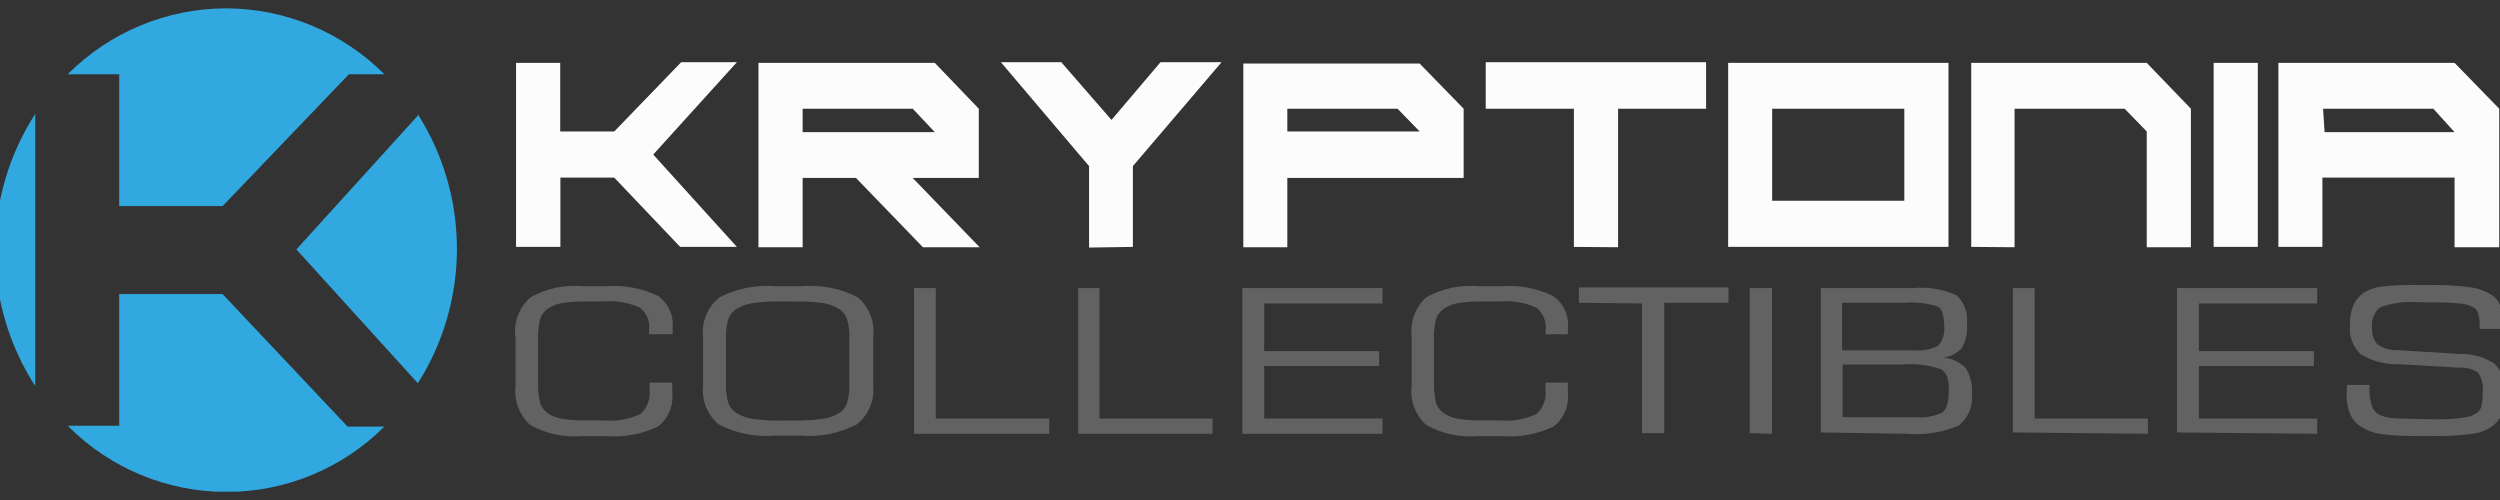 <svg xmlns="http://www.w3.org/2000/svg" width="150" height="30" viewBox="0 0 150 30" fill="none">
<rect x="0" y="0" width="150" height="30" fill="#333333" stroke="none"/>
<g clip-path="url(#clip0_2138_195)">
<path fill-rule="evenodd" clip-rule="evenodd" d="M30.963 14.814V3.772H33.613V7.888H36.855L40.871 3.732H44.213L39.194 9.273L44.213 14.814H40.81L36.855 10.658H33.623V14.814H30.963ZM45.508 3.772H56.088L58.728 6.523V10.678H54.763L58.779 14.834H55.376L51.36 10.678H48.158V14.834H45.508V3.792V3.772ZM48.158 7.928H56.088L54.763 6.523H48.158V7.928ZM65.343 14.854V9.966L60.053 3.732H63.677L66.689 7.195L69.63 3.732H73.294L67.973 9.966V14.814L65.343 14.854ZM74.599 3.812H85.179L87.819 6.523V10.678H77.239V14.834H74.599V3.792V3.812ZM85.179 7.888L83.854 6.523H77.239V7.888H85.179ZM94.434 14.814V6.523H89.144V3.732H102.364V6.523H97.084V14.834L94.434 14.814ZM103.689 14.814V3.772H116.909V14.814H103.689ZM114.259 12.044V6.523H106.329V12.044H114.259ZM118.274 14.814V3.772H128.804L131.454 6.523V14.834H128.804V7.888L127.479 6.523H120.874V14.834L118.274 14.814ZM132.819 14.814V3.772H135.469V14.814H132.819ZM136.835 3.772H147.274L149.954 6.523V14.834H147.274V10.658H139.344V14.814H136.704V3.772H136.835ZM139.475 7.928H147.274L145.999 6.523H139.384L139.475 7.928Z" fill="#FCFCFC"/>
<path fill-rule="evenodd" clip-rule="evenodd" d="M30.913 20.175C30.868 19.739 30.928 19.3 31.089 18.893C31.25 18.485 31.506 18.123 31.836 17.836C32.783 17.305 33.868 17.074 34.948 17.173H36.353C37.423 17.09 38.495 17.288 39.465 17.745C39.771 17.959 40.016 18.25 40.172 18.588C40.329 18.927 40.394 19.301 40.359 19.673V20.054H38.943V19.813C38.978 19.559 38.945 19.3 38.848 19.062C38.752 18.824 38.594 18.616 38.391 18.458C37.709 18.15 36.959 18.022 36.213 18.087H35.289C34.759 18.075 34.228 18.109 33.703 18.187C33.41 18.238 33.13 18.348 32.88 18.508C32.668 18.652 32.507 18.86 32.419 19.101C32.31 19.53 32.266 19.973 32.288 20.416V22.905C32.266 23.344 32.31 23.784 32.419 24.21C32.507 24.451 32.668 24.658 32.88 24.802C33.123 24.963 33.397 25.072 33.683 25.123C34.215 25.202 34.752 25.235 35.289 25.224H36.213C36.97 25.296 37.732 25.164 38.421 24.842C38.626 24.662 38.784 24.434 38.88 24.178C38.977 23.923 39.008 23.648 38.973 23.377C38.98 23.293 38.98 23.209 38.973 23.126C38.979 23.069 38.979 23.012 38.973 22.955H40.339V23.588C40.377 23.968 40.318 24.352 40.167 24.703C40.016 25.055 39.778 25.362 39.475 25.595C38.496 26.058 37.413 26.255 36.333 26.167H34.928C33.848 26.257 32.766 26.026 31.816 25.505C31.494 25.213 31.246 24.849 31.092 24.442C30.939 24.035 30.884 23.598 30.933 23.166V20.155L30.913 20.175ZM47.626 18.087H46.893C46.296 18.073 45.698 18.11 45.107 18.197C44.786 18.245 44.479 18.358 44.203 18.528C43.975 18.669 43.799 18.881 43.701 19.131C43.584 19.552 43.537 19.989 43.561 20.426V22.905C43.537 23.338 43.584 23.772 43.701 24.19C43.799 24.44 43.975 24.651 44.203 24.792C44.481 24.959 44.787 25.071 45.107 25.123C45.698 25.21 46.296 25.247 46.893 25.234H47.636C48.234 25.242 48.831 25.205 49.423 25.123C49.745 25.069 50.054 24.957 50.336 24.792C50.556 24.656 50.725 24.451 50.818 24.21C50.94 23.786 50.988 23.345 50.959 22.905V20.416C50.987 19.979 50.94 19.541 50.818 19.121C50.724 18.869 50.547 18.656 50.316 18.518C50.04 18.357 49.738 18.244 49.423 18.187C48.831 18.107 48.233 18.077 47.636 18.097L47.626 18.087ZM42.175 20.175C42.135 19.732 42.206 19.286 42.381 18.878C42.556 18.47 42.831 18.111 43.179 17.836C44.219 17.303 45.388 17.074 46.552 17.173H48.068C49.234 17.07 50.406 17.296 51.451 17.826C51.789 18.109 52.053 18.472 52.217 18.882C52.382 19.292 52.443 19.736 52.394 20.175V23.136C52.438 23.579 52.368 24.025 52.193 24.434C52.017 24.843 51.741 25.201 51.39 25.475C50.35 26.007 49.182 26.237 48.018 26.137H46.512C45.348 26.237 44.179 26.008 43.139 25.475C42.798 25.195 42.532 24.835 42.366 24.426C42.199 24.018 42.137 23.574 42.185 23.136V20.175H42.175ZM54.843 26.027V17.284H56.148V25.113H62.954V26.027H54.843ZM64.691 26.027V17.284H65.966V25.113H72.751V26.027H64.691ZM74.538 26.027V17.284H82.95V18.207H75.853V21.068H82.749V21.961H75.853V25.113H82.95V26.027H74.538ZM84.697 20.175C84.647 19.743 84.701 19.305 84.855 18.898C85.009 18.491 85.257 18.127 85.58 17.836C86.528 17.31 87.612 17.079 88.692 17.173H90.057C91.123 17.09 92.193 17.287 93.159 17.745C93.473 17.953 93.724 18.242 93.885 18.581C94.046 18.921 94.111 19.299 94.072 19.673V20.054H92.737V19.813C92.768 19.558 92.732 19.299 92.634 19.062C92.535 18.825 92.377 18.617 92.175 18.458C91.493 18.15 90.743 18.022 89.997 18.087H89.053C88.523 18.075 87.992 18.108 87.467 18.187C87.172 18.238 86.892 18.351 86.644 18.518C86.43 18.658 86.265 18.862 86.172 19.101C86.064 19.53 86.019 19.973 86.042 20.416V22.905C86.025 23.347 86.069 23.79 86.172 24.22C86.268 24.457 86.432 24.66 86.644 24.802C86.886 24.964 87.16 25.074 87.447 25.123C87.979 25.202 88.516 25.236 89.053 25.224H89.977C90.734 25.294 91.496 25.162 92.185 24.842C92.388 24.66 92.543 24.432 92.637 24.177C92.732 23.921 92.763 23.647 92.727 23.377V23.126C92.727 23.066 92.727 23.005 92.727 22.955H94.072V23.588C94.111 23.968 94.052 24.352 93.901 24.703C93.75 25.055 93.512 25.362 93.209 25.595C92.231 26.06 91.147 26.257 90.067 26.167H88.692C87.612 26.259 86.529 26.028 85.58 25.505C85.256 25.215 85.006 24.851 84.853 24.443C84.699 24.036 84.645 23.598 84.697 23.166V20.175ZM94.735 18.167V17.244H103.709V18.167H99.854V25.987H98.519V18.207L94.735 18.167ZM104.984 25.987V17.284H106.319V26.027L104.984 25.987ZM110.555 21.018H114.871C115.359 21.066 115.851 20.971 116.287 20.747C116.431 20.581 116.538 20.385 116.601 20.174C116.663 19.962 116.679 19.74 116.648 19.522C116.648 18.93 116.517 18.518 116.267 18.398C115.62 18.186 114.937 18.107 114.259 18.167H110.525V21.018H110.555ZM110.555 25.033H114.921C115.468 25.084 116.018 24.991 116.517 24.762C116.799 24.591 116.929 24.12 116.929 23.377C116.929 22.634 116.778 22.373 116.467 22.152C115.703 21.894 114.892 21.798 114.088 21.871H110.555V25.033ZM109.25 25.947V17.284H114.821C115.7 17.204 116.586 17.353 117.391 17.715C117.627 17.935 117.807 18.208 117.916 18.512C118.024 18.817 118.057 19.142 118.013 19.462C118.062 19.958 117.953 20.457 117.702 20.887C117.417 21.201 117.028 21.4 116.608 21.45C117.108 21.499 117.576 21.718 117.933 22.072C118.222 22.522 118.356 23.054 118.314 23.588C118.36 23.951 118.313 24.319 118.176 24.659C118.039 24.998 117.817 25.296 117.531 25.525C116.545 25.951 115.469 26.123 114.399 26.027L109.25 25.947ZM120.774 25.947V17.284H122.079V25.113H128.874V26.027L120.774 25.947ZM130.621 25.947V17.284H139.033V18.207H131.936V21.068H138.832V21.961H131.936V25.113H139.033V26.027L130.621 25.947ZM140.83 23.096H142.165V23.266C142.147 23.655 142.205 24.044 142.335 24.411C142.38 24.53 142.45 24.638 142.54 24.728C142.63 24.818 142.738 24.888 142.857 24.933C143.145 25.035 143.446 25.092 143.751 25.103C144.152 25.103 144.985 25.154 146.24 25.154C146.771 25.166 147.301 25.132 147.826 25.053C148.129 25.021 148.418 24.914 148.669 24.742C148.785 24.636 148.862 24.495 148.89 24.34C148.944 24.09 148.968 23.834 148.961 23.578C149.018 23.153 148.922 22.723 148.69 22.363C148.377 22.149 148.003 22.044 147.625 22.062L143.931 21.851C143.123 21.881 142.323 21.671 141.633 21.249C141.403 21.028 141.226 20.758 141.116 20.459C141.007 20.16 140.967 19.839 141 19.522C140.98 19.104 141.052 18.686 141.211 18.297C141.358 17.982 141.591 17.714 141.884 17.525C142.194 17.352 142.535 17.239 142.888 17.193C143.654 17.113 144.426 17.083 145.196 17.103H145.618C146.487 17.081 147.356 17.125 148.218 17.233C148.662 17.294 149.089 17.444 149.472 17.675C149.704 17.816 149.883 18.027 149.984 18.277C150.107 18.597 150.161 18.939 150.145 19.281V19.572C150.14 19.626 150.14 19.68 150.145 19.733H148.78V19.572C148.788 19.326 148.761 19.079 148.7 18.84C148.663 18.692 148.579 18.561 148.459 18.468C148.185 18.312 147.879 18.223 147.565 18.207C147.134 18.157 146.331 18.137 145.136 18.137C144.347 18.065 143.552 18.168 142.807 18.438C142.63 18.585 142.493 18.774 142.409 18.988C142.325 19.203 142.296 19.434 142.325 19.663C142.297 20.026 142.412 20.387 142.647 20.666C142.999 20.904 143.417 21.023 143.841 21.008L147.605 21.239C148.342 21.22 149.067 21.426 149.683 21.831C149.898 22.05 150.062 22.314 150.165 22.604C150.267 22.893 150.305 23.202 150.276 23.507C150.296 23.941 150.245 24.375 150.125 24.792C150.022 25.075 149.845 25.324 149.613 25.515C149.272 25.775 148.872 25.947 148.449 26.017C147.557 26.139 146.657 26.186 145.758 26.157H145.166C144.381 26.177 143.596 26.137 142.817 26.037C142.409 25.977 142.019 25.829 141.673 25.605C141.375 25.43 141.142 25.162 141.01 24.842C140.851 24.455 140.779 24.037 140.8 23.618L140.83 23.096Z" fill="#626262"/>
<path fill-rule="evenodd" clip-rule="evenodd" d="M13.557 0.5C17.124 0.508 20.543 1.93 23.063 4.455H20.935L13.356 12.365H7.153V4.455H4.061C5.308 3.204 6.79 2.211 8.421 1.532C10.052 0.853 11.8 0.503 13.567 0.5L13.557 0.5ZM25.071 6.934L17.783 14.965L25.071 22.995C26.603 20.582 27.416 17.783 27.416 14.925C27.416 12.066 26.603 9.267 25.071 6.854V6.934ZM23.063 25.595C20.549 28.106 17.14 29.516 13.587 29.516C10.034 29.516 6.626 28.106 4.111 25.595V25.545H7.153V17.645H13.356L20.855 25.595H23.063ZM2.114 23.166C0.543 20.732 -0.293 17.897 -0.293 15C-0.293 12.103 0.543 9.268 2.114 6.834V23.166Z" fill="#31A8DF"/>
</g>
<defs>
<clipPath id="clip0_2138_195">
<rect width="150.571" height="29" fill="white" transform="translate(-0.286 0.5)"/>
</clipPath>
</defs>
</svg>